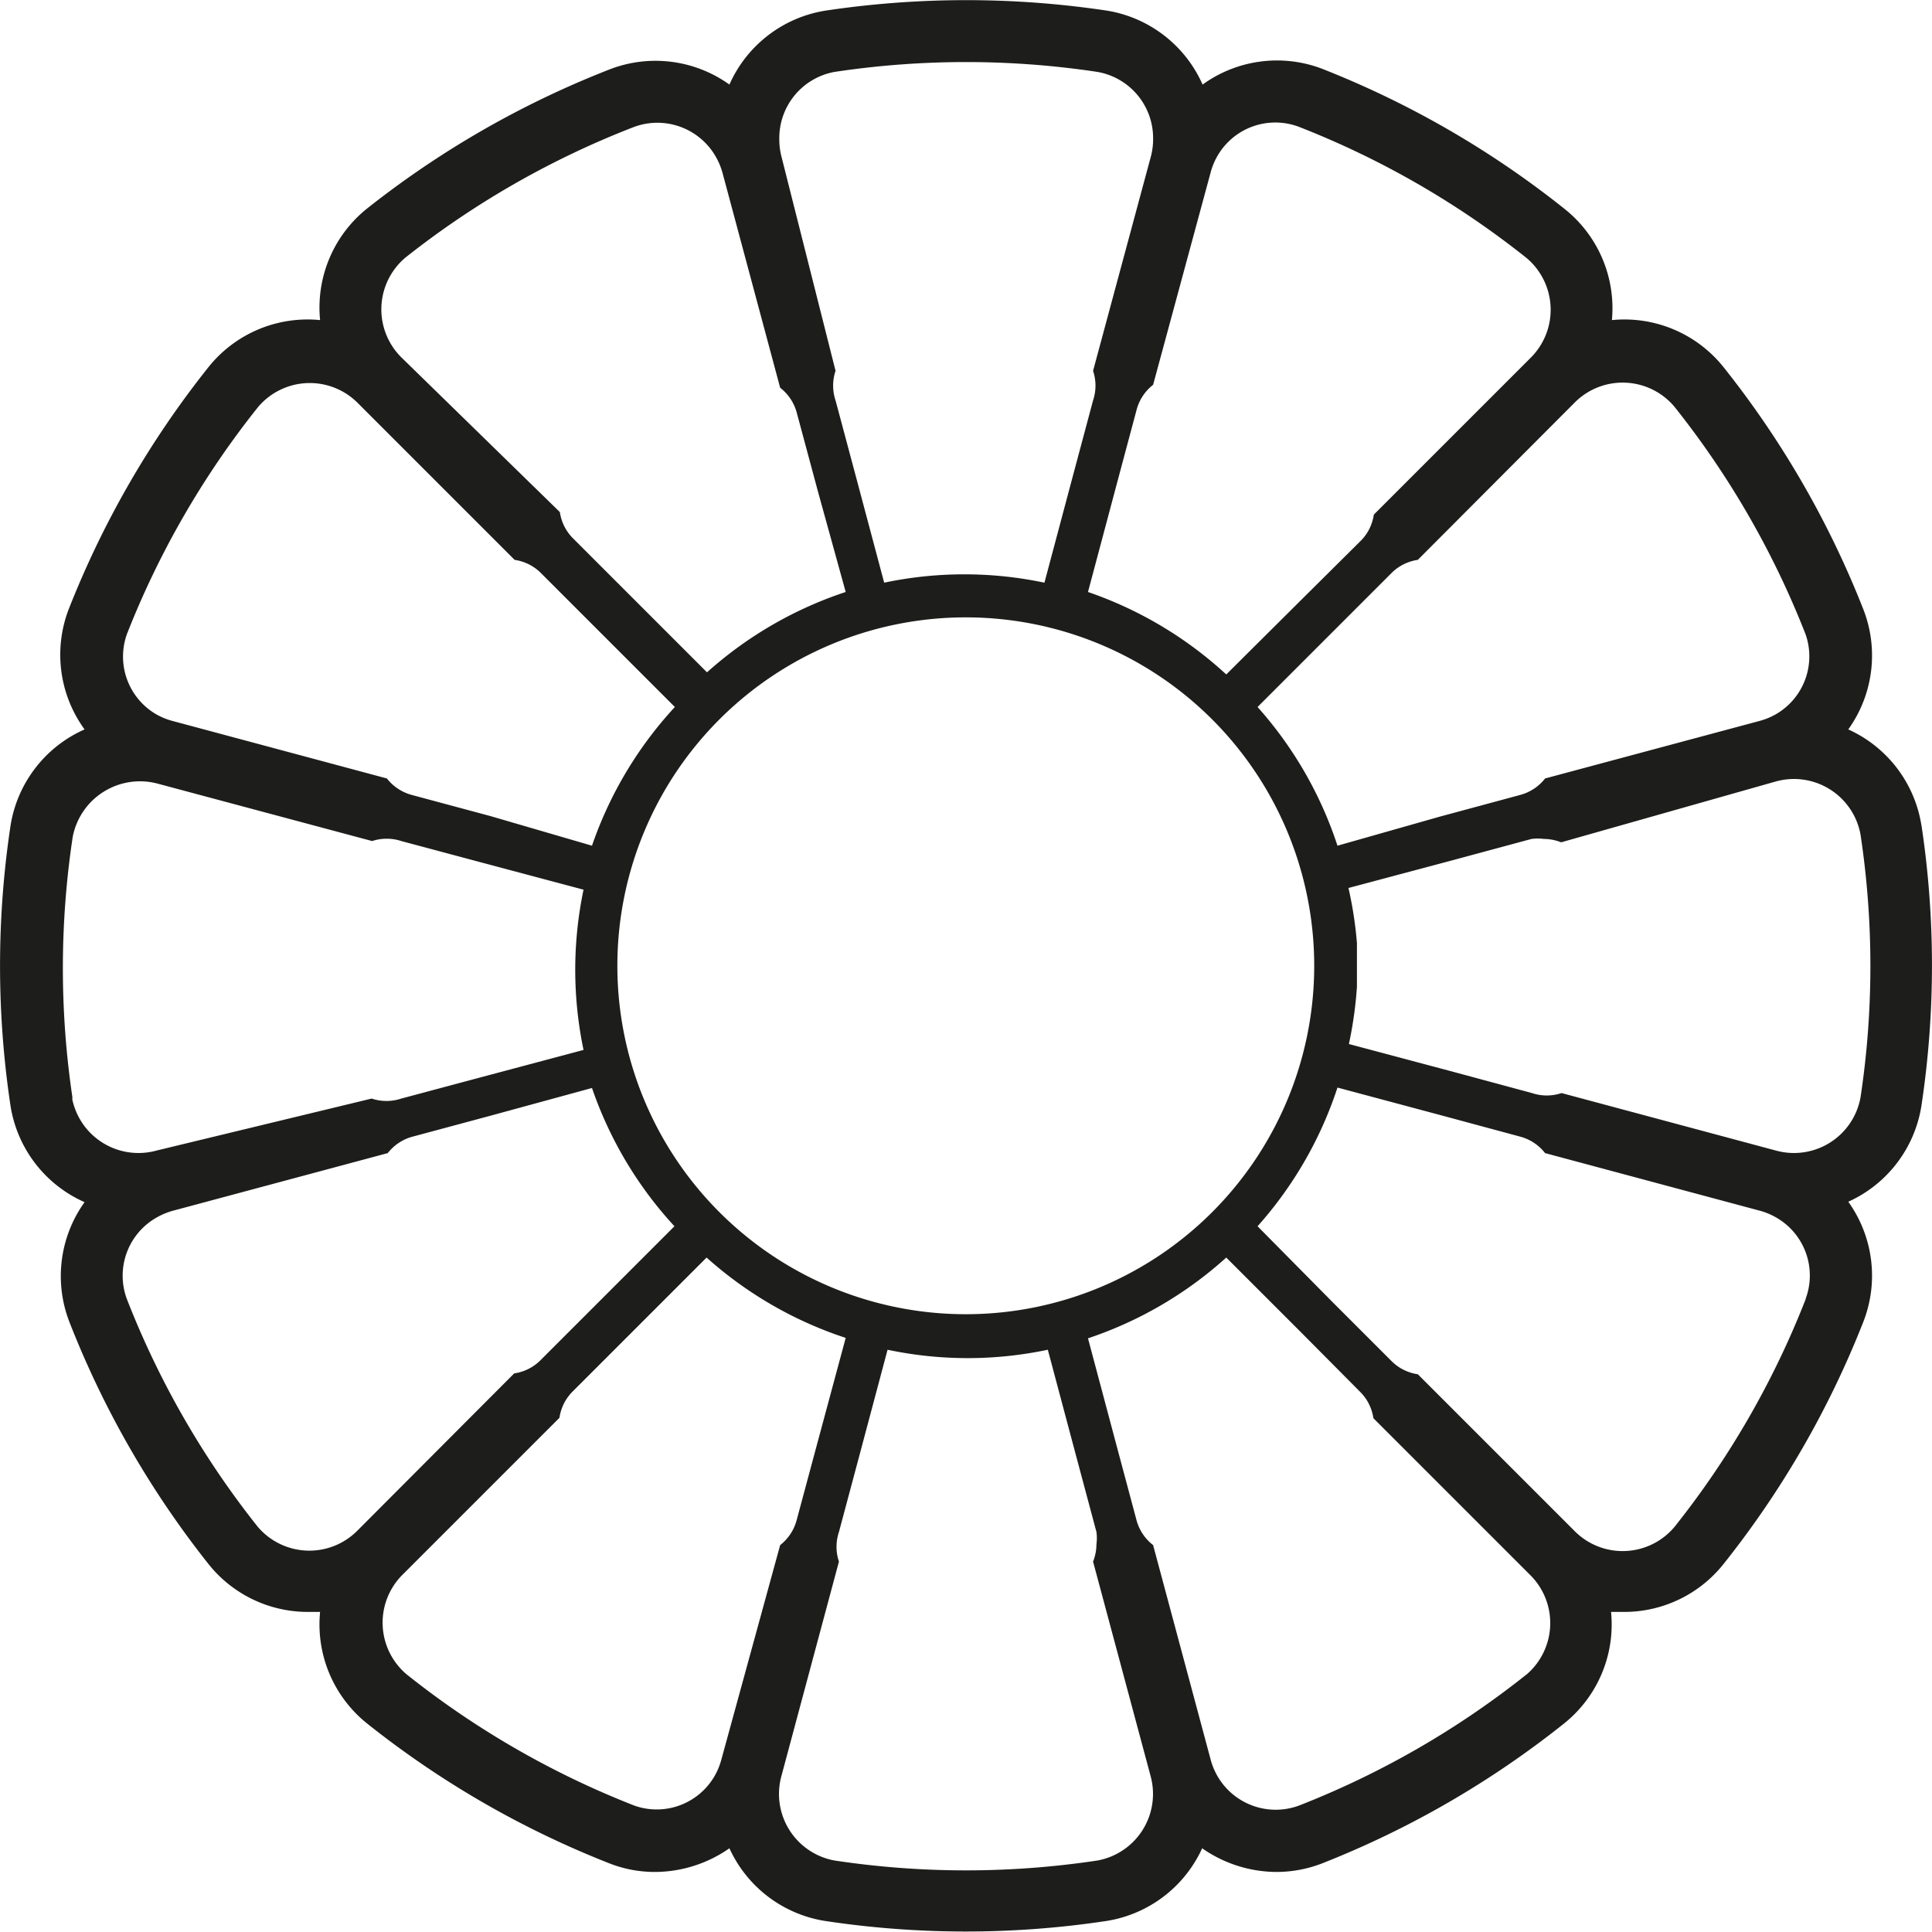 <?xml version="1.0" encoding="UTF-8" standalone="no"?> <svg xmlns:inkscape="http://www.inkscape.org/namespaces/inkscape" xmlns:sodipodi="http://sodipodi.sourceforge.net/DTD/sodipodi-0.dtd" xmlns="http://www.w3.org/2000/svg" xmlns:svg="http://www.w3.org/2000/svg" viewBox="0 0 45.69 45.69" id="svg41" sodipodi:docname="logo_zp.svg" width="45.69" height="45.69" inkscape:version="1.2.1 (9c6d41e410, 2022-07-14)"> <defs id="defs31"> <radialGradient id="Безымянный_градиент_25" cx="22.84" cy="22.84" r="21.5" gradientUnits="userSpaceOnUse"> <stop offset=".51" stop-color="#fff" id="stop2"></stop> <stop offset=".58" stop-color="#fff" id="stop4"></stop> <stop offset=".58" stop-color="#fffcf6" id="stop6"></stop> <stop offset=".6" stop-color="#fdefc8" id="stop8"></stop> <stop offset=".62" stop-color="#fce39d" id="stop10"></stop> <stop offset=".64" stop-color="#fbd977" id="stop12"></stop> <stop offset=".66" stop-color="#facf57" id="stop14"></stop> <stop offset=".69" stop-color="#f9c83b" id="stop16"></stop> <stop offset=".71" stop-color="#f8c225" id="stop18"></stop> <stop offset=".75" stop-color="#f8bd14" id="stop20"></stop> <stop offset=".79" stop-color="#f7b909" id="stop22"></stop> <stop offset=".84" stop-color="#f7b802" id="stop24"></stop> <stop offset="1" stop-color="#f7b700" id="stop26"></stop> </radialGradient> <style id="style29">.cls-1{fill:#1d1d1b}</style> </defs> <g id="Слой_2" data-name="Слой 2"> <g id="Слой_1-2" data-name="Слой 1"> <path d="m 22.84,1.35 a 21.5,21.5 0 1 0 21.5,21.5 21.5,21.5 0 0 0 -21.5,-21.5 z m 0,30 a 8.46,8.46 0 1 1 8.46,-8.46 8.46,8.46 0 0 1 -8.42,8.42 z" fill="url(#%D0%91%D0%B5%D0%B7%D1%8B%D0%BC%D1%8F%D0%BD%D0%BD%D1%8B%D0%B9_%D0%B3%D1%80%D0%B0%D0%B4%D0%B8%D0%B5%D0%BD%D1%82_25)" id="path35" style="fill:url(#%D0%91%D0%B5%D0%B7%D1%8B%D0%BC%D1%8F%D0%BD%D0%BD%D1%8B%D0%B9_%D0%B3%D1%80%D0%B0%D0%B4%D0%B8%D0%B5%D0%BD%D1%82_25)"></path> <path class="cls-1" d="M 45.44,19.52 A 3,3 0 0 0 43.71,17.25 3,3 0 0 0 44.07,14.42 22.24,22.24 0 0 0 40.75,8.67 3,3 0 0 0 38.12,7.57 3,3 0 0 0 37,4.94 22.24,22.24 0 0 0 31.25,1.62 3,3 0 0 0 28.44,2 3,3 0 0 0 26.17,0.25 22.46,22.46 0 0 0 19.53,0.25 3,3 0 0 0 17.25,2 3,3 0 0 0 14.42,1.64 22.29,22.29 0 0 0 8.67,4.94 3,3 0 0 0 7.57,7.57 3,3 0 0 0 4.94,8.67 22.24,22.24 0 0 0 1.62,14.42 3,3 0 0 0 2,17.25 a 3,3 0 0 0 -1.75,2.27 22.25,22.25 0 0 0 0,6.64 3,3 0 0 0 1.75,2.27 3,3 0 0 0 -0.36,2.83 22.24,22.24 0 0 0 3.3,5.74 3,3 0 0 0 2.37,1.12 h 0.26 a 3,3 0 0 0 1.1,2.63 22.24,22.24 0 0 0 5.75,3.32 2.94,2.94 0 0 0 1.08,0.2 3.09,3.09 0 0 0 1.75,-0.56 3,3 0 0 0 2.27,1.72 22.29,22.29 0 0 0 6.64,0 3,3 0 0 0 2.27,-1.72 3.09,3.09 0 0 0 1.75,0.56 3,3 0 0 0 1.08,-0.2 22.24,22.24 0 0 0 5.74,-3.32 3,3 0 0 0 1.1,-2.63 h 0.26 a 3,3 0 0 0 2.39,-1.12 22.24,22.24 0 0 0 3.32,-5.75 3,3 0 0 0 -0.36,-2.83 3,3 0 0 0 1.73,-2.27 22.24,22.24 0 0 0 0,-6.64 z m -8.2,-10 a 1.6,1.6 0 0 1 2.36,0.1 20.77,20.77 0 0 1 3.1,5.38 1.58,1.58 0 0 1 -0.7,1.89 1.63,1.63 0 0 1 -0.39,0.16 l -5.07,1.36 A 1.11,1.11 0 0 1 35.95,18.8 L 34.06,19.31 31.63,20 a 9.24,9.24 0 0 0 -1.89,-3.28 l 1.78,-1.78 1.38,-1.38 a 1.11,1.11 0 0 1 0.23,-0.18 1.12,1.12 0 0 1 0.4,-0.14 z m -6.16,13.32 a 8.24,8.24 0 1 1 -8.24,-8.24 8.24,8.24 0 0 1 8.24,8.24 z M 28.63,4.08 A 1.61,1.61 0 0 1 28.79,3.69 1.58,1.58 0 0 1 30.72,3 20.77,20.77 0 0 1 36.1,6.1 1.6,1.6 0 0 1 36.2,8.46 l -3.71,3.71 a 1.13,1.13 0 0 1 -0.14,0.4 1.11,1.11 0 0 1 -0.18,0.23 L 30.8,14.16 29,15.95 A 9.26,9.26 0 0 0 25.73,14 l 0.65,-2.44 0.5,-1.87 A 1.11,1.11 0 0 1 27.27,9.1 Z M 19.74,1.7 a 20.86,20.86 0 0 1 6.21,0 1.59,1.59 0 0 1 1.32,1.58 1.6,1.6 0 0 1 -0.05,0.41 l -1.37,5.08 a 1.1,1.1 0 0 1 0,0.7 l -0.5,1.87 -0.65,2.44 a 9.18,9.18 0 0 0 -3.79,0 l -0.65,-2.44 -0.5,-1.87 a 1.1,1.1 0 0 1 0,-0.7 L 18.48,3.7 A 1.6,1.6 0 0 1 18.43,3.29 1.59,1.59 0 0 1 19.74,1.7 Z M 9.59,6.09 A 20.77,20.77 0 0 1 15,3 1.59,1.59 0 0 1 16.93,3.71 1.63,1.63 0 0 1 17.09,4.1 l 1.36,5.07 a 1.11,1.11 0 0 1 0.39,0.58 l 0.5,1.86 L 20,14 a 9.26,9.26 0 0 0 -3.28,1.9 l -1.78,-1.78 -1.38,-1.38 a 1.11,1.11 0 0 1 -0.18,-0.23 1.13,1.13 0 0 1 -0.14,-0.4 L 9.49,8.45 A 1.6,1.6 0 0 1 9.59,6.09 Z M 3,15 A 20.77,20.77 0 0 1 6.1,9.63 1.6,1.6 0 0 1 8.46,9.53 l 3.71,3.71 a 1.13,1.13 0 0 1 0.4,0.14 1.11,1.11 0 0 1 0.23,0.18 l 1.38,1.38 1.78,1.78 A 9.26,9.26 0 0 0 14,20 L 11.6,19.3 9.74,18.8 A 1.11,1.11 0 0 1 9.15,18.41 L 4.08,17.05 A 1.61,1.61 0 0 1 3.69,16.89 1.58,1.58 0 0 1 3,15 Z M 1.72,26 a 20.79,20.79 0 0 1 0,-6.21 1.62,1.62 0 0 1 2,-1.26 l 5.08,1.36 a 1.11,1.11 0 0 1 0.69,0 l 1.87,0.5 2.44,0.65 a 9.25,9.25 0 0 0 0,3.79 l -2.44,0.65 -1.87,0.5 a 1.1,1.1 0 0 1 -0.7,0 L 3.7,27.21 a 1.6,1.6 0 0 1 -2,-1.26 z M 8.45,36.2 A 1.6,1.6 0 0 1 6.09,36.1 20.77,20.77 0 0 1 3,30.72 1.58,1.58 0 0 1 3.71,28.79 1.63,1.63 0 0 1 4.1,28.63 L 9.17,27.27 A 1.11,1.11 0 0 1 9.76,26.88 L 11.62,26.38 14,25.73 A 9.26,9.26 0 0 0 15.95,29 l -1.78,1.78 -1.38,1.38 a 1.11,1.11 0 0 1 -0.23,0.18 1.12,1.12 0 0 1 -0.4,0.14 z m 8.61,5.41 A 1.61,1.61 0 0 1 16.9,42 1.58,1.58 0 0 1 15,42.7 20.77,20.77 0 0 1 9.62,39.6 1.6,1.6 0 0 1 9.52,37.24 l 3.71,-3.71 a 1.13,1.13 0 0 1 0.14,-0.4 1.11,1.11 0 0 1 0.18,-0.23 l 1.38,-1.38 1.78,-1.78 a 9.26,9.26 0 0 0 3.29,1.9 l -0.66,2.45 -0.5,1.86 a 1.11,1.11 0 0 1 -0.39,0.59 z M 25.95,44 a 20.85,20.85 0 0 1 -6.21,0 1.6,1.6 0 0 1 -1.26,-2 l 1.36,-5.07 a 1.1,1.1 0 0 1 0,-0.7 l 0.5,-1.87 0.65,-2.44 a 9.16,9.16 0 0 0 3.79,0 l 0.65,2.44 0.5,1.87 a 1.1,1.1 0 0 1 0,0.29 1.13,1.13 0 0 1 -0.08,0.41 L 27.21,42 a 1.6,1.6 0 0 1 -1.26,2 z M 36.1,39.6 A 20.77,20.77 0 0 1 30.72,42.7 1.59,1.59 0 0 1 28.79,42 1.63,1.63 0 0 1 28.63,41.61 l -1.36,-5.07 a 1.11,1.11 0 0 1 -0.39,-0.58 l -0.5,-1.87 -0.65,-2.44 A 9.25,9.25 0 0 0 29,29.74 l 1.79,1.79 1.37,1.38 a 1.11,1.11 0 0 1 0.18,0.23 1.13,1.13 0 0 1 0.14,0.4 l 3.71,3.71 a 1.6,1.6 0 0 1 -0.1,2.36 z m 6.6,-8.87 a 20.77,20.77 0 0 1 -3.1,5.38 1.6,1.6 0 0 1 -2.36,0.1 L 33.53,32.5 A 1.12,1.12 0 0 1 33.13,32.36 1.11,1.11 0 0 1 32.9,32.18 L 31.52,30.8 29.74,29 a 9.25,9.25 0 0 0 1.89,-3.28 l 2.43,0.65 1.89,0.51 a 1.11,1.11 0 0 1 0.59,0.39 l 5.07,1.36 a 1.61,1.61 0 0 1 0.39,0.16 1.58,1.58 0 0 1 0.7,1.93 z M 44,25.95 a 1.6,1.6 0 0 1 -2,1.26 l -5.07,-1.36 a 1.1,1.1 0 0 1 -0.7,0 L 34.34,25.34 31.9,24.69 a 9.34,9.34 0 0 0 0.19,-1.35 V 22.3 A 9.2,9.2 0 0 0 31.89,21 l 2.44,-0.65 1.89,-0.51 a 1.1,1.1 0 0 1 0.29,0 1.13,1.13 0 0 1 0.41,0.08 L 42,18.48 a 1.6,1.6 0 0 1 2,1.26 20.79,20.79 0 0 1 0,6.21 z" id="path37"></path> </g> </g> </svg> 